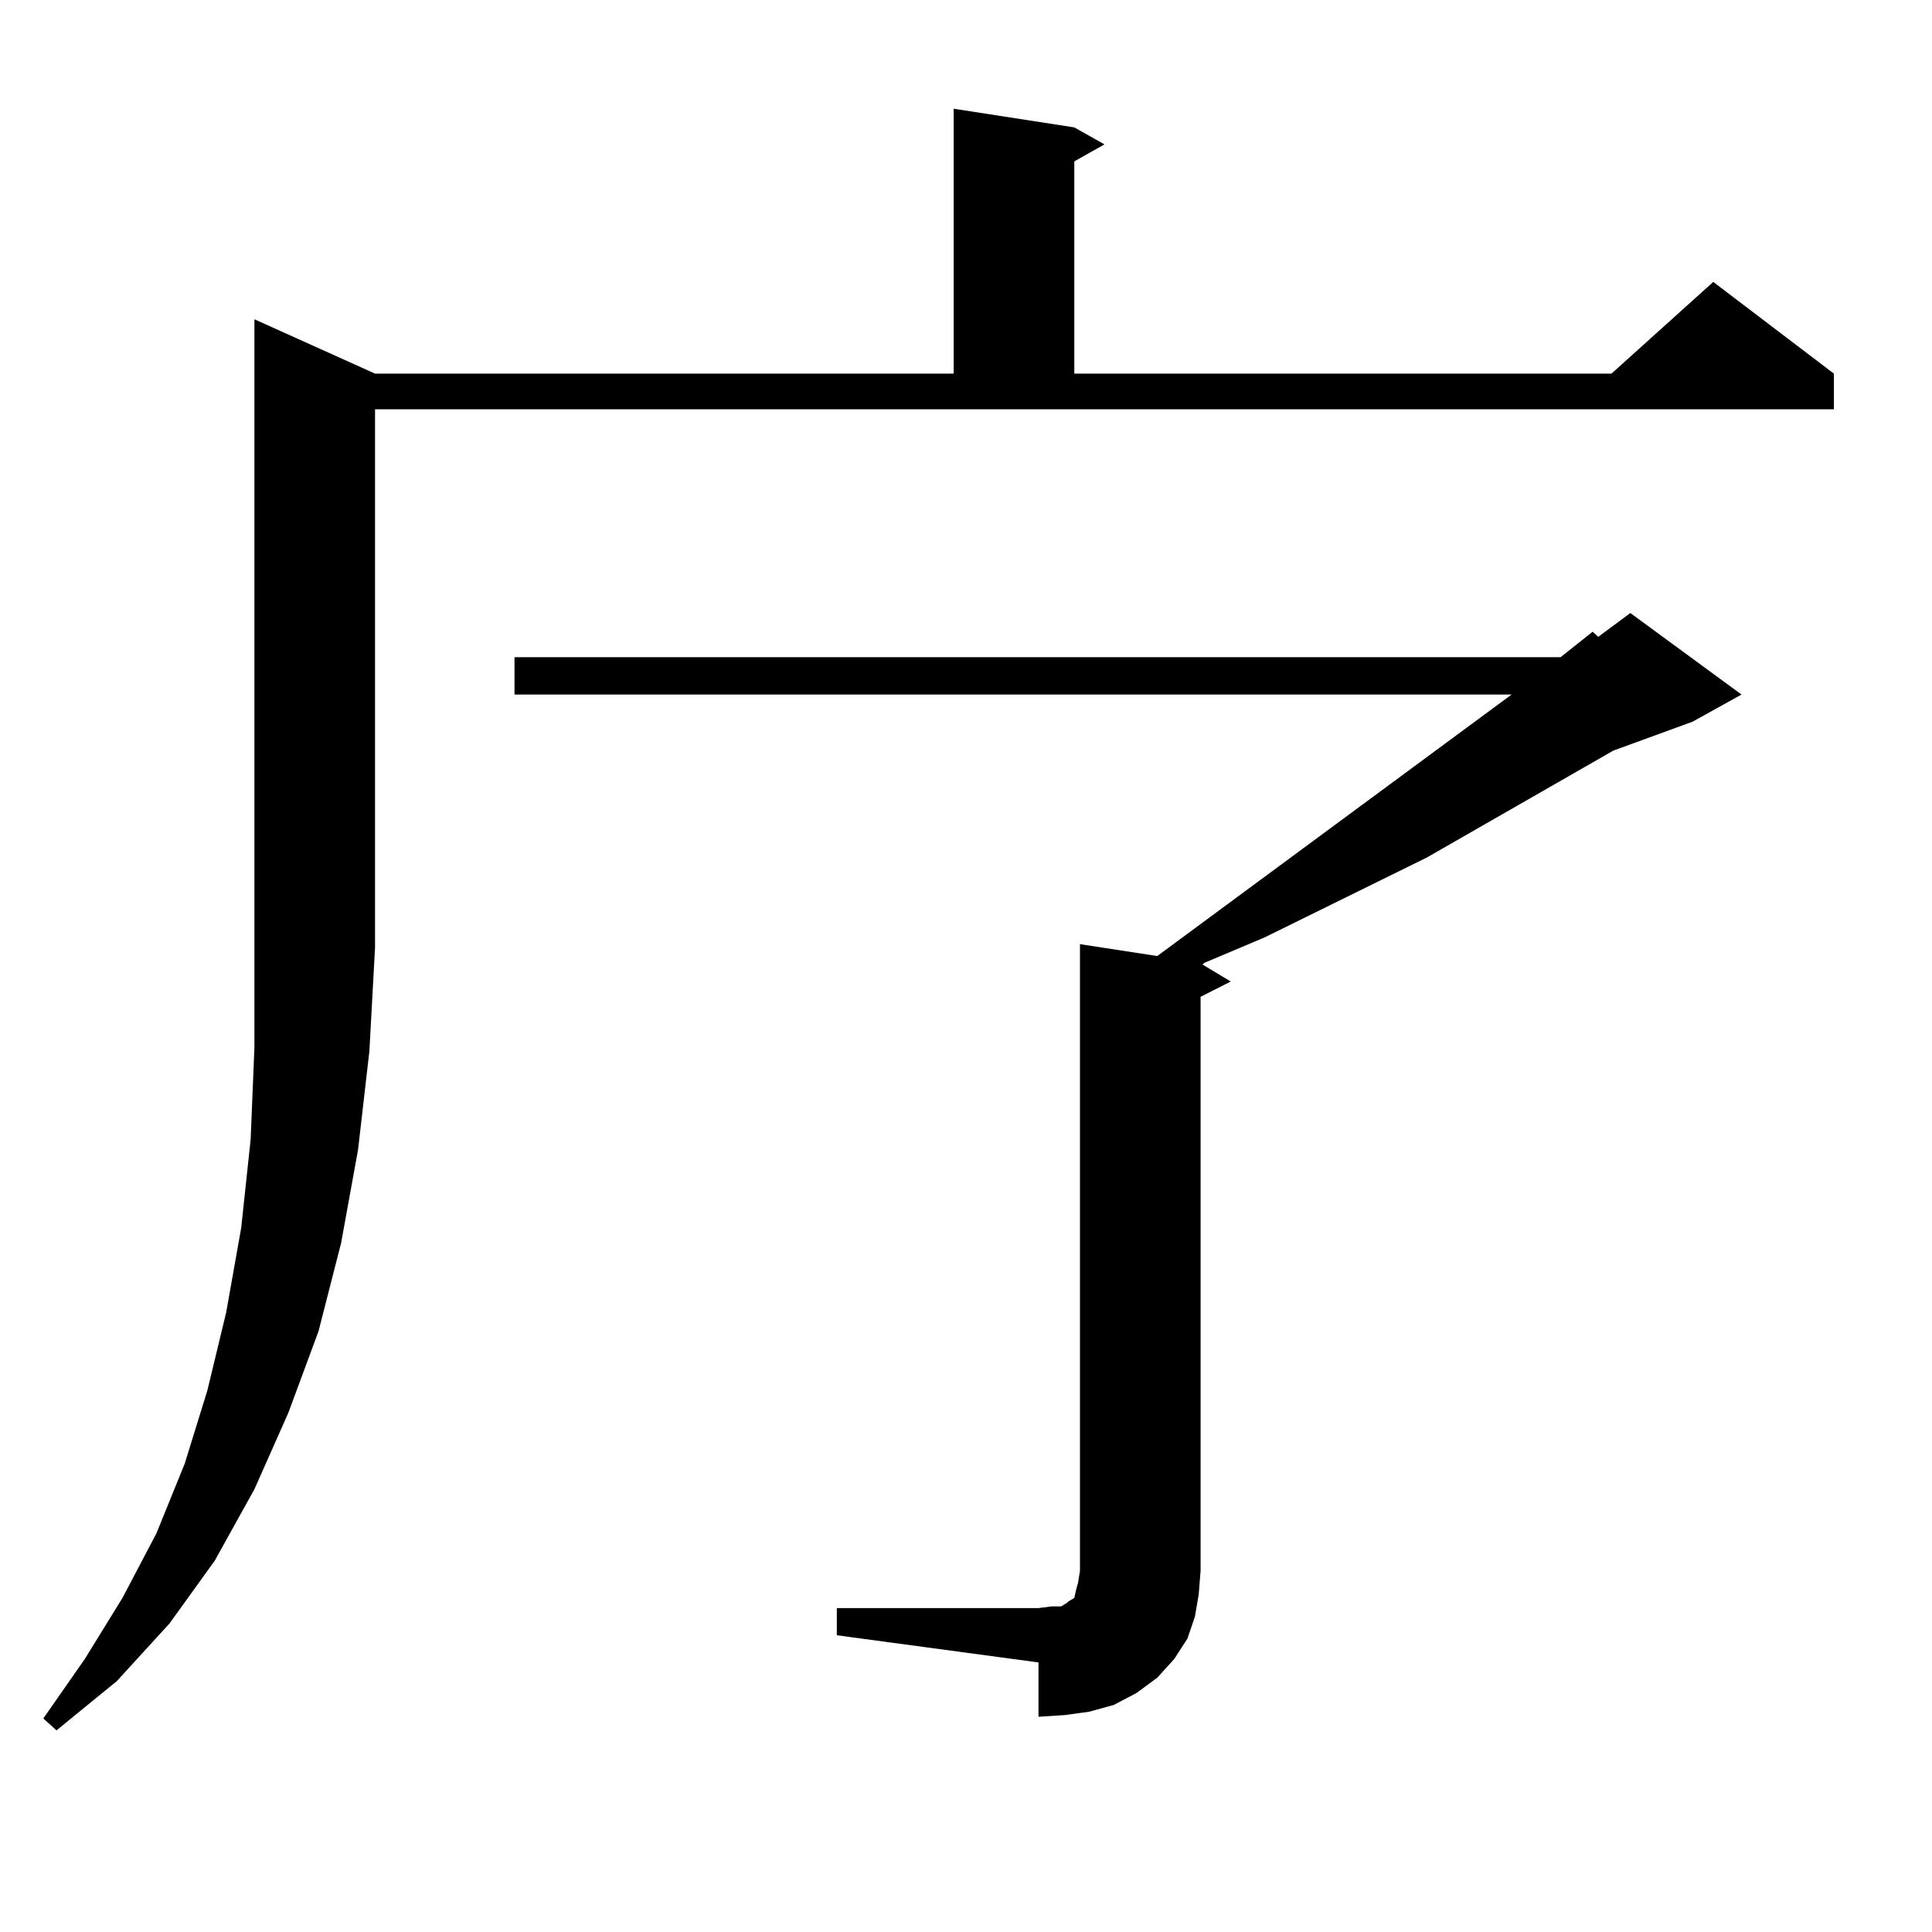 <?xml version="1.0" encoding="utf-8"?>
<!-- Generator: Adobe Illustrator 16.0.0, SVG Export Plug-In . SVG Version: 6.00 Build 0)  -->
<!DOCTYPE svg PUBLIC "-//W3C//DTD SVG 1.1//EN" "http://www.w3.org/Graphics/SVG/1.1/DTD/svg11.dtd">
<svg version="1.1" id="图层_1" xmlns="http://www.w3.org/2000/svg" xmlns:xlink="http://www.w3.org/1999/xlink" x="0px" y="0px"
	 width="1000px" height="1000px" viewBox="0 0 1000 1000" enable-background="new 0 0 1000 1000" xml:space="preserve">
<path d="M194.118,193.383h299.504V56.273l62.438,9.668l15.609,8.789L556.06,83.52v109.863h278.042l52.682-47.461l62.438,47.461
	v18.457H194.118v278.613l-2.927,53.613l-5.854,50.977l-8.78,48.34l-11.707,45.703l-15.609,42.188l-17.561,39.551l-20.487,36.914
	l-23.414,32.52l-27.316,29.883l-31.219,25.488l-6.829-6.152l21.463-30.762l19.512-31.641l17.561-33.398l14.634-36.035l11.707-37.793
	l9.756-40.43l7.805-43.945l4.878-45.703l1.951-47.461V165.258L194.118,193.383z M433.136,832.348h104.388l6.829-0.879h4.878
	l2.927-1.758l0.976-0.879l2.927-1.758l0.976-4.395l0.976-3.516l0.976-6.152V488.695l39.999,6.152l183.41-135.352H266.311V340.16
	h541.45l16.585-13.184l2.927,2.637l16.585-12.305l57.56,42.188l-25.365,14.063L835.077,388.5l-96.583,55.371l-83.9,41.309
	l-31.219,13.184l-0.976,0.879l14.634,8.789l-15.609,7.91v297.07l-0.976,12.305l-1.951,11.426l-3.902,11.426l-6.829,10.547
	l-8.78,9.668l-10.731,7.91l-11.707,6.152l-12.683,3.516l-12.683,1.758l-13.658,0.879v-28.125L433.136,846.41V832.348z"/>
</svg>
